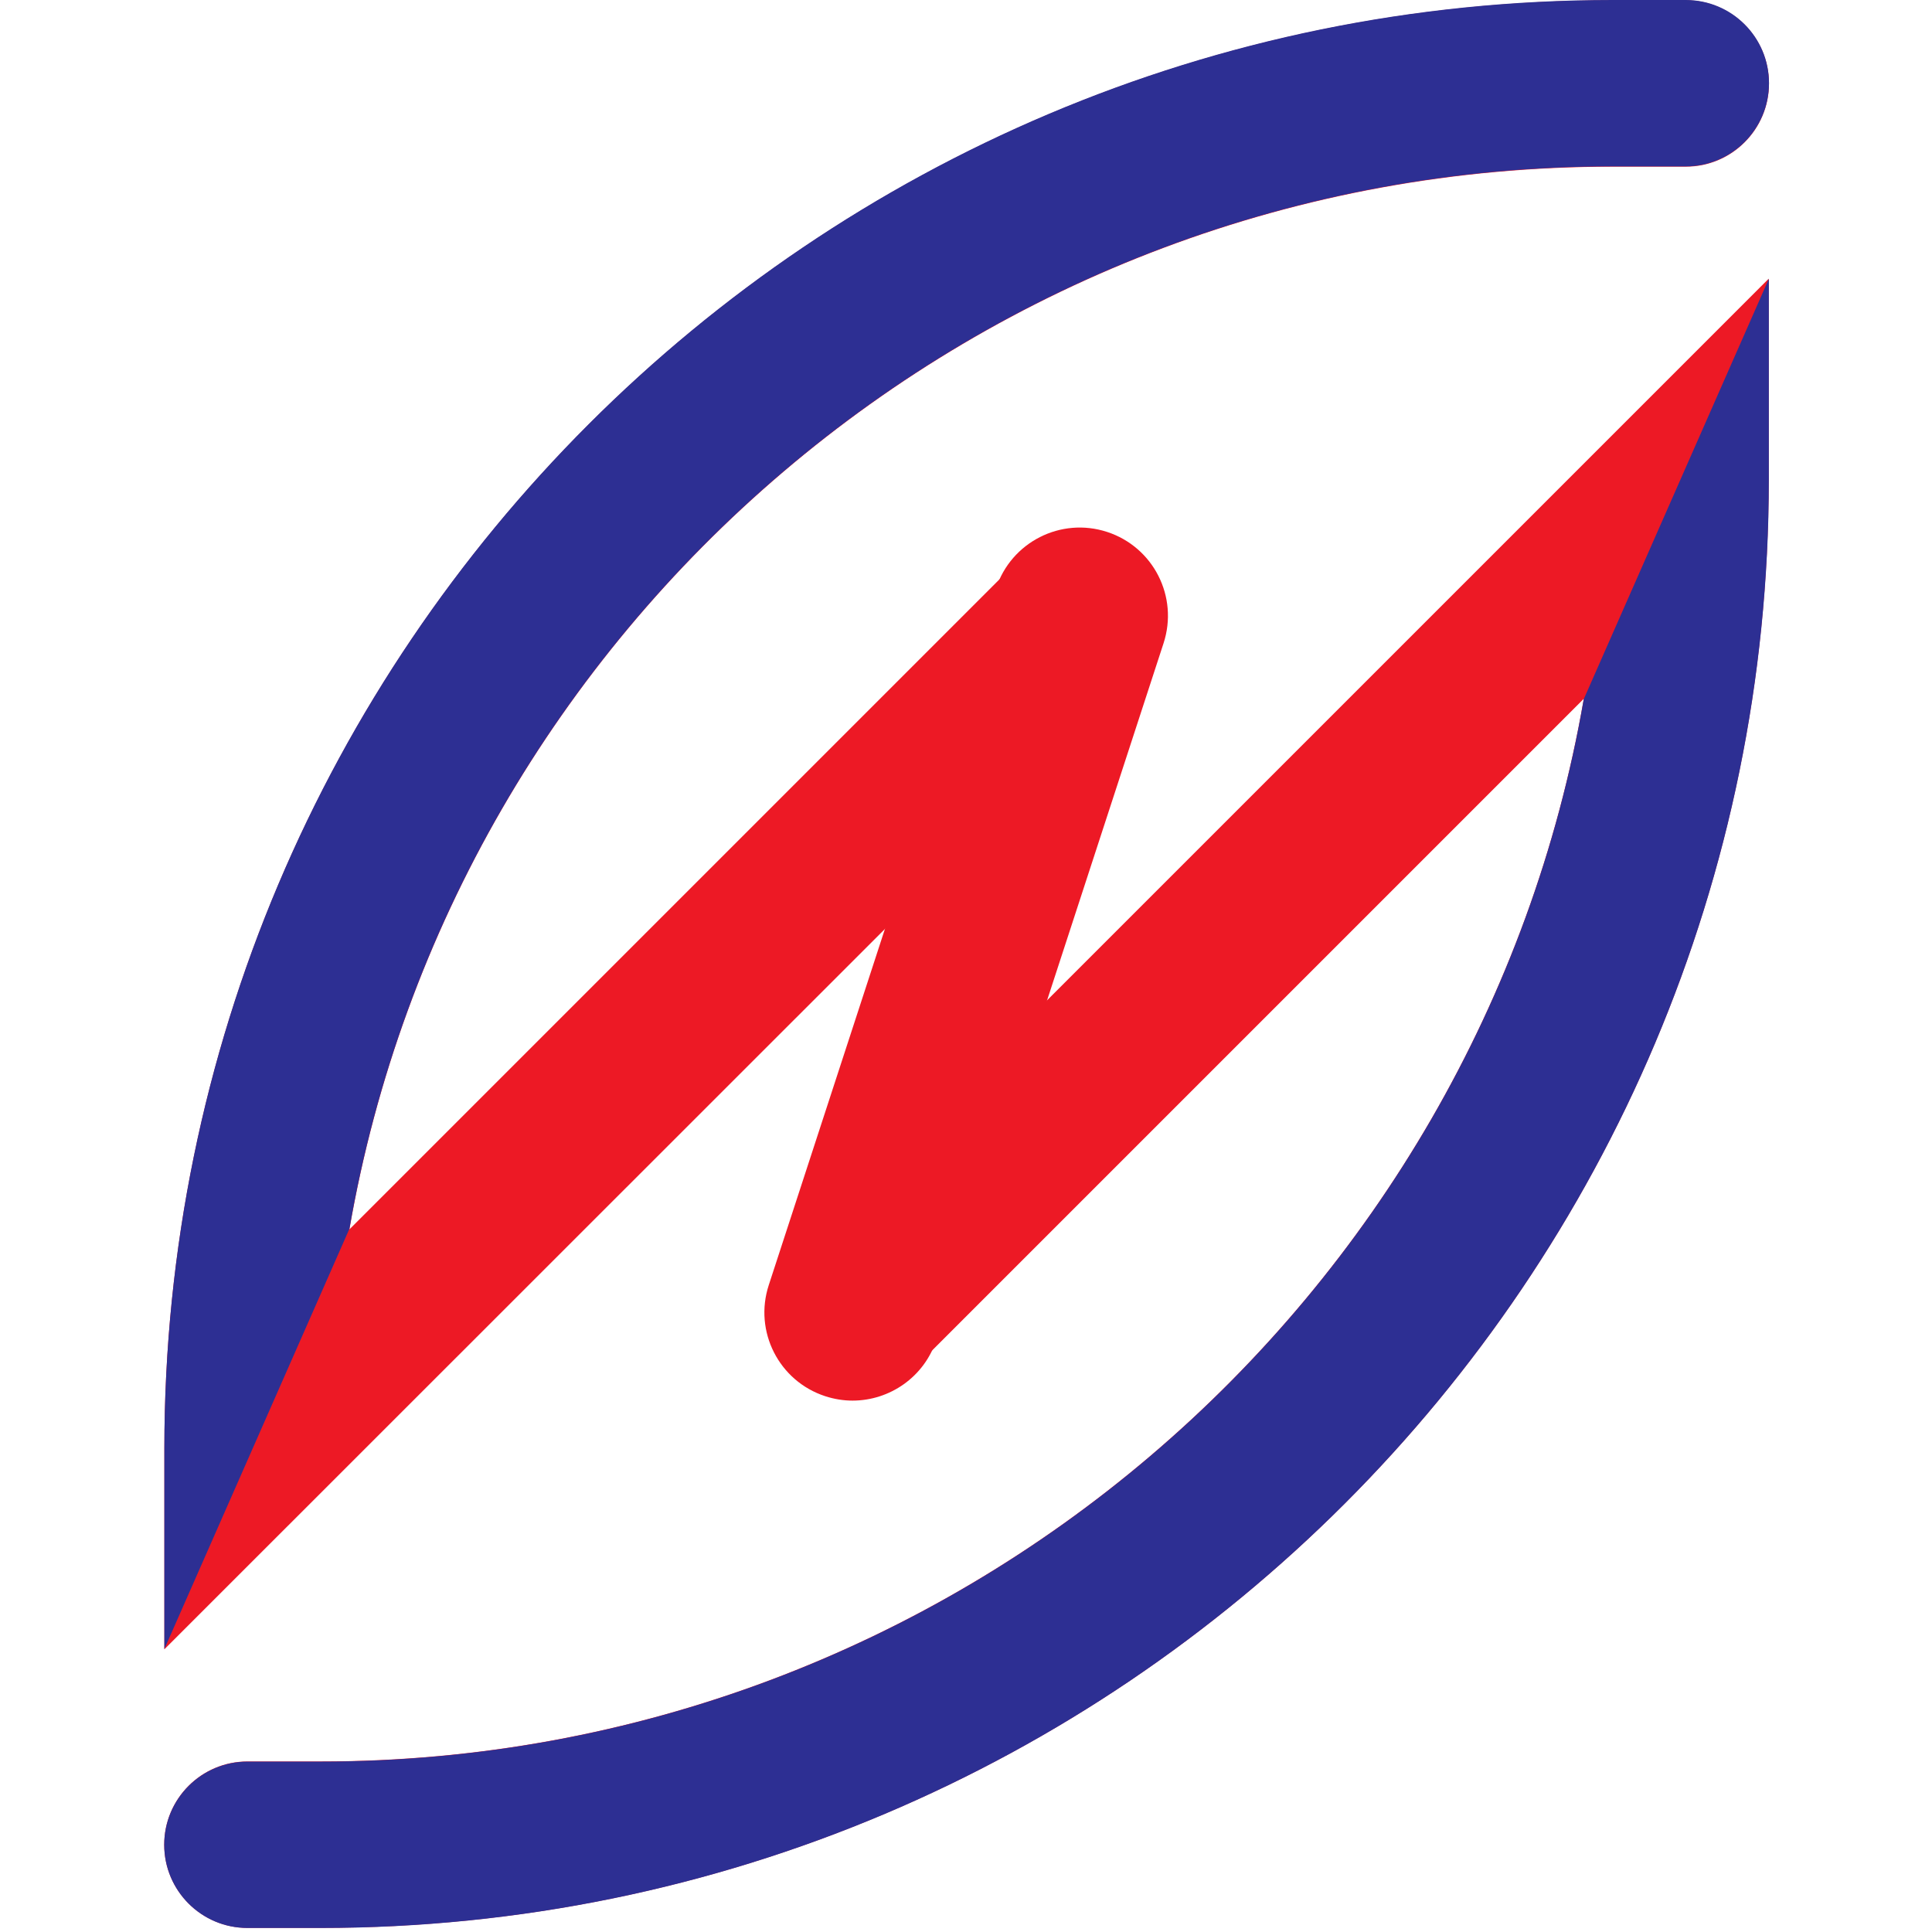 <svg xmlns="http://www.w3.org/2000/svg" width="400" height="400" viewBox="0 0 400 400" fill="none"><path d="M34.03 341.472V299.933C34.03 134.325 168.294 0.061 333.903 0.061H349.027C358.522 0.061 366.251 7.76 366.251 17.285C366.251 26.78 358.552 34.509 349.027 34.509H333.903C203.017 34.509 93.95 129.729 72.344 254.529L211.233 115.64C217.958 108.914 228.853 108.914 235.578 115.64C242.304 122.365 242.304 133.26 235.578 139.985L34.03 341.472Z" fill="#ED1925"></path><path d="M66.349 399.14H51.224C41.73 399.14 34 391.44 34 381.915C34 372.421 41.699 364.691 51.224 364.691H66.349C197.235 364.691 306.301 269.471 327.908 144.671L189.018 283.561C182.293 290.286 171.398 290.286 164.673 283.561C157.948 276.835 157.948 265.941 164.673 259.215L366.19 57.698V99.237C366.251 264.876 231.987 399.14 66.349 399.14Z" fill="#ED1925"></path><path d="M176.511 289.982C174.624 289.982 172.737 289.678 170.851 289.069C161.265 285.935 156.03 275.649 159.165 266.063L206.212 121.817C209.346 112.232 219.632 106.997 229.218 110.132C238.804 113.266 244.038 123.552 240.904 133.168L193.857 277.414C191.361 285.083 184.21 289.982 176.511 289.982Z" fill="#ED1925"></path><path d="M333.903 34.449H349.027C358.522 34.449 366.251 26.749 366.251 17.224C366.251 7.699 358.552 0 349.027 0H333.903C168.294 0 34.03 134.264 34.03 299.872V341.411L72.344 254.407C93.981 129.669 203.047 34.449 333.903 34.449Z" fill="#2D2F93"></path><path d="M66.349 364.722H51.224C41.73 364.722 34 372.421 34 381.946C34 391.44 41.699 399.17 51.224 399.17H66.349C231.957 399.17 366.221 264.906 366.221 99.298V57.728L327.907 144.732C306.301 269.501 197.235 364.722 66.349 364.722Z" fill="#2D2F93"></path></svg>